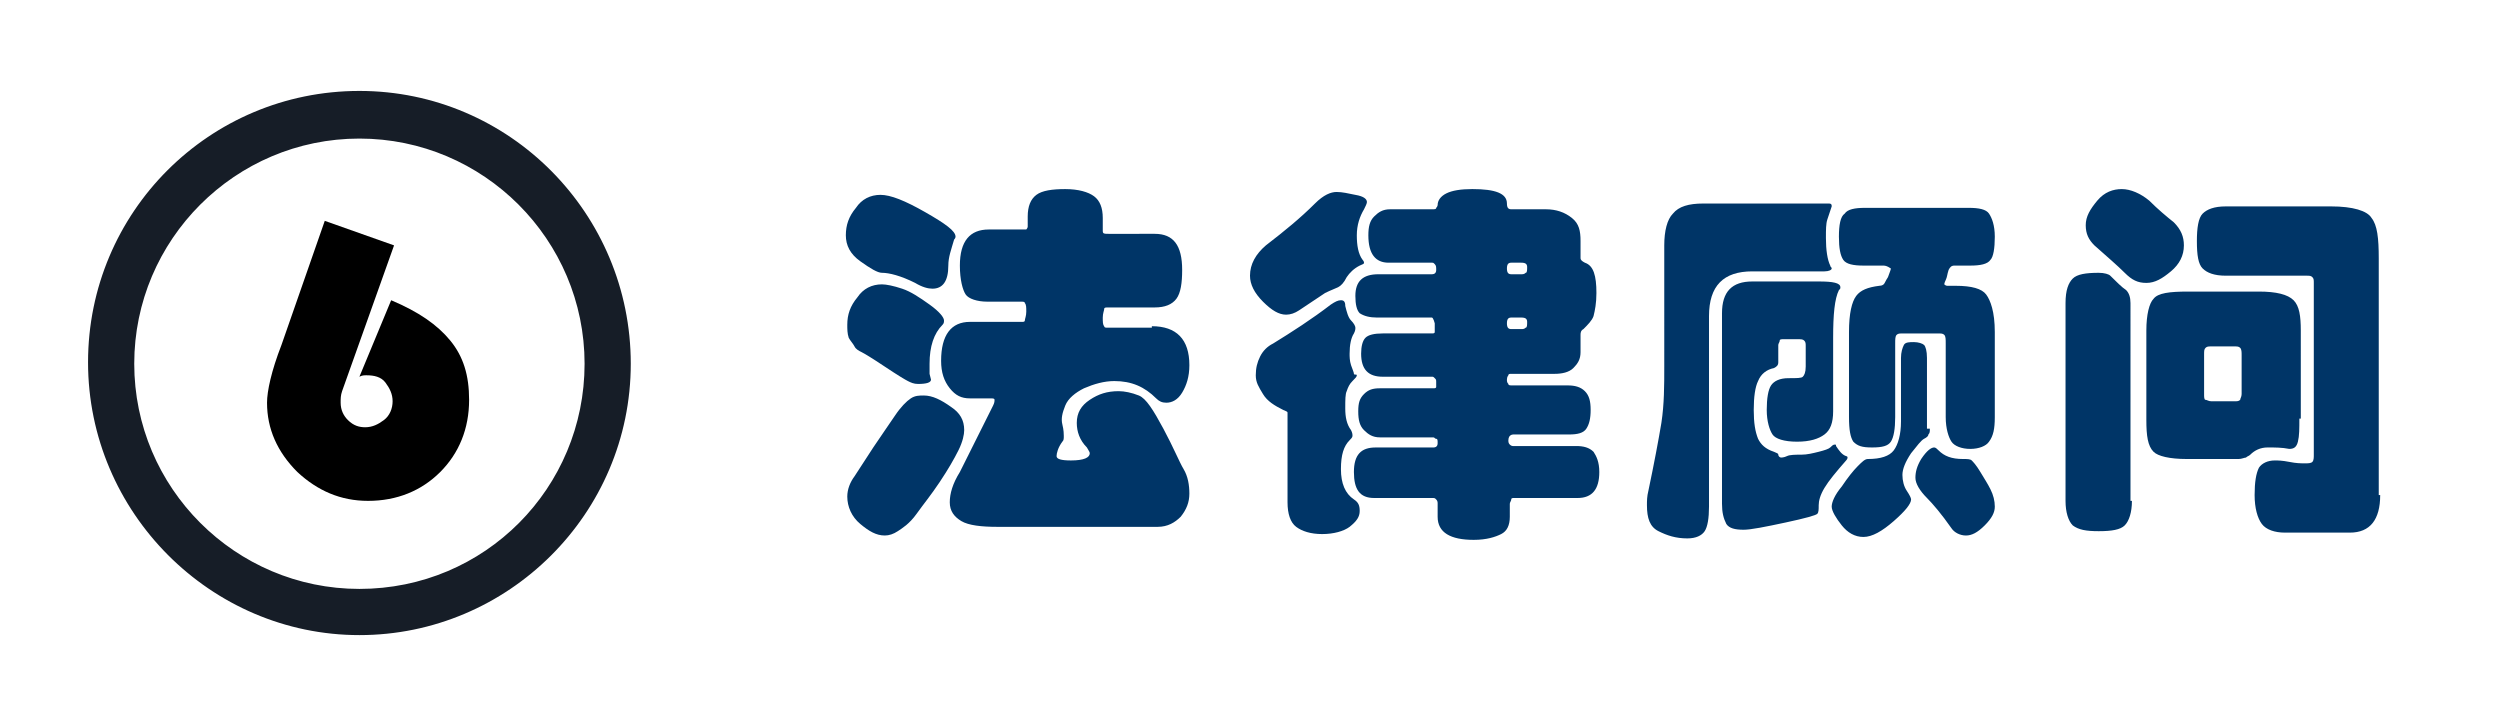 <?xml version="1.0" encoding="utf-8"?>
<!-- Generator: Adobe Illustrator 23.0.0, SVG Export Plug-In . SVG Version: 6.00 Build 0)  -->
<svg version="1.1" id="图层_1" xmlns="http://www.w3.org/2000/svg" xmlns:xlink="http://www.w3.org/1999/xlink" x="0px" y="0px"
	 viewBox="0 0 173.2 50" style="enable-background:new 0 0 173.2 50;" xml:space="preserve">
<style type="text/css">
	.st0{display:none;}
	.st1{display:inline;}
	.st2{fill:#161D27;}
	.st3{fill:#DDDDDD;}
	.st4{fill:#003567;}
</style>
<g id="Capa_1" class="st0">
	<g class="st1">
		<g>
			<path class="st2" d="M14,35.1h-0.3c-1.6,0-2.9-1.3-2.9-2.9V17.6c0-1.6,1.3-2.9,2.9-2.9l0,0c1.6,0,2.9,1.3,2.9,2.9v15
				C16.6,34,15.5,35.1,14,35.1z"/>
			<path class="st2" d="M45.9,43h-0.3c-1.6,0-2.9-1.3-2.9-2.9V9.7c0-1.6,1.3-2.9,2.9-2.9l0,0c1.6,0,2.9,1.3,2.9,2.9v30.7
				C48.5,41.8,47.3,43,45.9,43z"/>
			<path class="st2" d="M24.7,43h-0.3c-1.6,0-2.9-1.3-2.9-2.9V9.7c0-1.6,1.3-2.9,2.9-2.9l0,0c1.6,0,2.9,1.3,2.9,2.9v30.7
				C27.2,41.8,26.1,43,24.7,43z"/>
			<path class="st2" d="M56.5,35.1h-0.3c-1.6,0-2.9-1.3-2.9-2.9V17.6c0-1.6,1.3-2.9,2.9-2.9l0,0c1.6,0,2.9,1.3,2.9,2.9v15
				C59.1,34,57.9,35.1,56.5,35.1z"/>
			<path class="st2" d="M35.3,35.8H35c-1.6,0-2.9-1.3-2.9-2.9V18.7c0-1.6,1.3-2.9,2.9-2.9l0,0c1.6,0,2.9,1.3,2.9,2.9v14.5
				C37.9,34.6,36.7,35.8,35.3,35.8z"/>
		</g>
		<g>
			<path class="st3" d="M78.2,30l4.9-10.6c0-0.1,0.2-0.2,0.3-0.2h0.2c0.1,0,0.2,0.1,0.3,0.2L88.7,30c0.1,0.2,0,0.4-0.3,0.4h-1.7
				c-0.3,0-0.4-0.1-0.6-0.4l-0.6-1.2h-4.3L80.8,30c-0.1,0.2-0.3,0.4-0.6,0.4h-1.7C78.2,30.4,78.1,30.2,78.2,30z M84.7,26.6L83.5,24
				l0,0l-1.2,2.6H84.7z"/>
			<path class="st3" d="M101.1,19.2c1.6,0,2.7,0.5,3.8,1.5c0.1,0.1,0.1,0.3,0,0.4l-1.2,1.3c-0.1,0.1-0.3,0.1-0.4,0
				c-0.6-0.5-1.4-0.8-2.1-0.8c-1.8,0-3.1,1.5-3.1,3.2s1.3,3.2,3.1,3.2c0.7,0,1.5-0.3,2.1-0.8c0.1-0.1,0.3-0.1,0.4,0l1.2,1.3
				c0.1,0.1,0.1,0.3,0,0.4c-1.1,1-2.4,1.5-3.8,1.5c-3.1,0-5.7-2.5-5.7-5.6S97.9,19.2,101.1,19.2z"/>
			<path class="st3" d="M114.2,19.5c0-0.1,0.2-0.3,0.3-0.3h0.3c0.1,0,0.2,0.1,0.3,0.2l3.6,6.8l0,0l3.6-6.8c0-0.1,0.2-0.2,0.3-0.2
				h0.3c0.1,0,0.3,0.1,0.3,0.3l1.8,10.6c0,0.2-0.1,0.3-0.3,0.3h-1.9c-0.1,0-0.3-0.1-0.3-0.3l-0.7-4.9l0,0l-2.6,5.1
				c0,0.1-0.2,0.2-0.3,0.2h-0.3c-0.1,0-0.2-0.1-0.3-0.2l-2.7-5.1l0,0l-0.7,4.9c0,0.1-0.1,0.3-0.3,0.3h-1.9c-0.2,0-0.3-0.1-0.3-0.3
				L114.2,19.5z"/>
			<path class="st3" d="M133.2,19.7c0-0.2,0.1-0.3,0.3-0.3h6.5c0.2,0,0.3,0.1,0.3,0.3v1.7c0,0.2-0.1,0.3-0.3,0.3h-4.4v1.9h3.6
				c0.2,0,0.3,0.1,0.3,0.3v1.7c0,0.2-0.1,0.3-0.3,0.3h-3.6V28h4.4c0.2,0,0.3,0.1,0.3,0.3V30c0,0.2-0.1,0.3-0.3,0.3h-6.5
				c-0.2,0-0.3-0.1-0.3-0.3V19.7z"/>
		</g>
	</g>
</g>
<path class="st2" d="M24.9,6.3c-10.4,0-18.8,8.4-18.8,18.8S14.6,44,24.9,44s18.8-8.4,18.8-18.8S35.3,6.3,24.9,6.3z M24.9,40.8
	c-8.6,0-15.6-7-15.6-15.6s7-15.6,15.6-15.6s15.6,7,15.6,15.6S33.6,40.8,24.9,40.8z"/>
<g>
	<path d="M22.5,15.3l4.8,1.7l-3.6,10.1c-0.1,0.3-0.1,0.5-0.1,0.8c0,0.5,0.2,0.9,0.5,1.2c0.4,0.4,0.8,0.5,1.2,0.5
		c0.5,0,0.9-0.2,1.3-0.5c0.4-0.3,0.6-0.8,0.6-1.3c0-0.5-0.2-0.9-0.5-1.3S25.9,26,25.4,26c-0.2,0-0.3,0-0.5,0.1l2.2-5.3
		c1.9,0.8,3.2,1.7,4.1,2.8s1.3,2.4,1.3,4.1c0,2-0.7,3.7-2,5s-3,2-5,2c-1.9,0-3.5-0.7-4.9-2c-1.4-1.4-2.1-3-2.1-4.8
		c0-0.8,0.3-2.2,1-4L22.5,15.3z"/>
</g>
<g>
	<path class="st4" d="M66.8,29.8c0,0.3-0.1,0.8-0.4,1.4c-0.3,0.6-0.7,1.3-1.3,2.2s-1.1,1.5-1.6,2.2s-1,1-1.3,1.2
		c-0.3,0.2-0.6,0.3-0.9,0.3c-0.6,0-1.1-0.3-1.7-0.8c-0.6-0.5-0.9-1.2-0.9-1.9c0-0.5,0.2-1,0.5-1.4l1.3-2c0.6-0.9,1.1-1.6,1.5-2.2
		c0.4-0.6,0.8-1,1.1-1.2c0.3-0.2,0.6-0.2,0.9-0.2c0.6,0,1.2,0.3,1.9,0.8C66.5,28.6,66.8,29.1,66.8,29.8z M66.2,16.4
		c0,0,0,0.1-0.1,0.2c-0.2,0.7-0.4,1.2-0.4,1.8c0,1.1-0.4,1.6-1.1,1.6c-0.3,0-0.7-0.1-1.2-0.4c-1-0.5-1.8-0.7-2.3-0.7
		c-0.3,0-0.8-0.3-1.5-0.8c-0.7-0.5-1-1.1-1-1.8c0-0.7,0.2-1.3,0.7-1.9c0.4-0.6,1-0.9,1.7-0.9s1.7,0.4,3.1,1.2S66.2,16,66.2,16.4z
		 M65.4,22.2c0,0.1,0,0.2-0.1,0.3c-0.6,0.6-0.9,1.5-0.9,2.7c0,0.3,0,0.6,0,0.7l0.1,0.4c0,0.2-0.3,0.3-0.9,0.3
		c-0.3,0-0.5-0.1-0.7-0.2c-0.2-0.1-0.7-0.4-1.6-1c-0.9-0.6-1.4-0.9-1.6-1c-0.2-0.1-0.4-0.2-0.5-0.4c-0.1-0.2-0.3-0.4-0.4-0.6
		c-0.1-0.3-0.1-0.6-0.1-0.9c0-0.7,0.2-1.3,0.7-1.9c0.4-0.6,1-0.9,1.7-0.9c0.3,0,0.8,0.1,1.4,0.3s1.2,0.6,1.9,1.1
		C65.1,21.6,65.4,22,65.4,22.2z M79.8,22.6c1.7,0,2.6,0.9,2.6,2.7c0,0.8-0.2,1.4-0.5,1.9c-0.3,0.5-0.7,0.7-1.1,0.7
		c-0.3,0-0.5-0.1-0.7-0.3c-0.8-0.8-1.7-1.2-2.9-1.2c-0.7,0-1.4,0.2-2.1,0.5c-0.6,0.3-1.1,0.7-1.3,1.2c-0.2,0.5-0.3,0.9-0.2,1.3
		c0.1,0.4,0.1,0.7,0.1,0.8c0,0.2,0,0.3-0.1,0.4c-0.3,0.4-0.4,0.8-0.4,1c0,0.2,0.3,0.3,1,0.3c0.9,0,1.3-0.2,1.3-0.5
		c0-0.1-0.1-0.2-0.2-0.4c-0.5-0.5-0.7-1.1-0.7-1.7c0-0.7,0.3-1.2,0.9-1.6c0.6-0.4,1.2-0.6,2-0.6c0.4,0,0.9,0.1,1.4,0.3
		c0.5,0.2,1,1,1.7,2.3c0.7,1.3,1.1,2.3,1.4,2.8s0.4,1.1,0.4,1.7s-0.2,1.1-0.6,1.6c-0.4,0.4-0.9,0.7-1.6,0.7H69.1
		c-1.1,0-2-0.1-2.5-0.4c-0.5-0.3-0.8-0.7-0.8-1.3c0-0.6,0.2-1.3,0.7-2.1l2.3-4.6c0.1-0.2,0.1-0.3,0.1-0.4s-0.1-0.1-0.3-0.1h-1.4
		c-0.6,0-1-0.2-1.4-0.7c-0.4-0.5-0.6-1.1-0.6-1.9c0-1.8,0.7-2.7,2-2.7h3.6c0.1,0,0.2,0,0.2-0.1c0-0.1,0.1-0.3,0.1-0.6s0-0.5-0.1-0.6
		c0-0.1-0.1-0.1-0.3-0.1h-2.3c-0.7,0-1.3-0.2-1.5-0.5s-0.4-1-0.4-2c0-1.7,0.7-2.5,2-2.5h2.3c0.1,0,0.2,0,0.3,0c0,0,0.1-0.1,0.1-0.2
		V15c0-0.7,0.2-1.2,0.6-1.5c0.4-0.3,1.1-0.4,2-0.4s1.6,0.2,2,0.5c0.4,0.3,0.6,0.8,0.6,1.5v0.9c0,0.2,0.1,0.2,0.4,0.2H80
		c1.3,0,1.9,0.8,1.9,2.5c0,0.9-0.1,1.6-0.4,2c-0.3,0.4-0.8,0.6-1.5,0.6h-3.2c-0.2,0-0.3,0-0.3,0.1c0,0.1-0.1,0.3-0.1,0.6
		c0,0.3,0,0.5,0.1,0.6c0,0.1,0.1,0.1,0.2,0.1H79.8z"/>
	<path class="st4" d="M94.7,14c0,0.1-0.1,0.3-0.2,0.5C94.2,15,94,15.6,94,16.3c0,0.7,0.1,1.3,0.4,1.7c0.1,0.1,0.1,0.2,0.1,0.2
		c0,0.1-0.1,0.1-0.3,0.2c-0.4,0.2-0.7,0.5-0.9,0.8c-0.2,0.4-0.4,0.6-0.6,0.7s-0.5,0.2-0.9,0.4c-0.3,0.2-0.9,0.6-1.8,1.2
		c-0.3,0.2-0.6,0.3-0.9,0.3c-0.5,0-1-0.3-1.6-0.9c-0.6-0.6-0.9-1.2-0.9-1.8c0-0.8,0.4-1.5,1.1-2.1c1.3-1,2.4-1.9,3.4-2.9
		c0.6-0.6,1.1-0.8,1.5-0.8c0.4,0,0.8,0.1,1.3,0.2C94.5,13.6,94.7,13.8,94.7,14z M89.2,28.9c0-0.1,0-0.2,0-0.3s-0.1-0.1-0.3-0.2
		c-0.6-0.3-1.1-0.6-1.4-1.1S87,26.5,87,26c0-0.5,0.1-0.9,0.3-1.3s0.5-0.7,0.9-0.9c1.3-0.8,2.7-1.7,4-2.7c0.3-0.2,0.5-0.3,0.7-0.3
		c0.2,0,0.3,0.1,0.3,0.4c0.1,0.4,0.2,0.8,0.4,1c0.2,0.2,0.3,0.4,0.3,0.5c0,0.1,0,0.2-0.1,0.4c-0.2,0.3-0.3,0.8-0.3,1.4
		c0,0.2,0,0.5,0.1,0.8s0.2,0.5,0.2,0.6S94,25.9,94,26c0,0.1-0.1,0.2-0.3,0.4c-0.2,0.2-0.3,0.4-0.4,0.7c-0.1,0.2-0.1,0.6-0.1,1.2
		c0,0.6,0.1,1.1,0.4,1.5c0.1,0.2,0.1,0.3,0.1,0.4c0,0.1-0.1,0.2-0.2,0.3c-0.4,0.4-0.6,1-0.6,2c0,1,0.3,1.7,0.9,2.1
		c0.3,0.2,0.4,0.4,0.4,0.8s-0.2,0.7-0.7,1.1c-0.4,0.3-1.1,0.5-1.9,0.5s-1.4-0.2-1.8-0.5c-0.4-0.3-0.6-0.9-0.6-1.7V28.9z M109.5,17.9
		c0,0.1,0.1,0.2,0.3,0.3c0.6,0.2,0.8,0.9,0.8,2.1c0,0.7-0.1,1.2-0.2,1.6c-0.1,0.3-0.4,0.6-0.7,0.9c-0.2,0.1-0.2,0.3-0.2,0.4v1.2
		c0,0.5-0.2,0.8-0.5,1.1c-0.3,0.3-0.8,0.4-1.3,0.4h-3c-0.1,0-0.2,0-0.2,0.1c0,0-0.1,0.1-0.1,0.3c0,0.1,0,0.2,0.1,0.3
		c0,0.1,0.1,0.1,0.3,0.1h3.8c0.5,0,0.9,0.1,1.2,0.4c0.3,0.3,0.4,0.7,0.4,1.3s-0.1,1-0.3,1.3c-0.2,0.3-0.6,0.4-1.2,0.4h-3.8
		c-0.1,0-0.2,0-0.3,0.1c0,0-0.1,0.1-0.1,0.3c0,0.1,0,0.2,0.1,0.3c0,0,0.1,0.1,0.2,0.1h4.4c0.5,0,0.9,0.1,1.2,0.4
		c0.2,0.3,0.4,0.7,0.4,1.4c0,1.2-0.5,1.8-1.5,1.8h-4.4c-0.1,0-0.2,0-0.2,0.1c0,0.1-0.1,0.2-0.1,0.3v0.9c0,0.6-0.2,1-0.6,1.2
		c-0.4,0.2-1,0.4-1.9,0.4c-1.6,0-2.5-0.5-2.5-1.6v-0.9c0-0.1,0-0.2-0.1-0.3s-0.1-0.1-0.3-0.1h-4c-1,0-1.4-0.6-1.4-1.8
		c0-1.2,0.5-1.7,1.5-1.7h4c0.2,0,0.3-0.1,0.3-0.3c0-0.2,0-0.3-0.1-0.3s-0.1-0.1-0.2-0.1h-3.7c-0.5,0-0.8-0.2-1.1-0.5
		c-0.3-0.3-0.4-0.7-0.4-1.3s0.1-0.9,0.4-1.2c0.3-0.3,0.6-0.4,1.1-0.4h3.7c0.1,0,0.2,0,0.2-0.1s0-0.2,0-0.3c0-0.2,0-0.2-0.1-0.3
		s-0.1-0.1-0.2-0.1h-3.4c-1,0-1.5-0.5-1.5-1.6c0-0.5,0.1-0.9,0.3-1.1c0.2-0.2,0.6-0.3,1.2-0.3h3.4c0.1,0,0.2,0,0.2-0.1
		c0-0.1,0-0.2,0-0.3c0-0.2,0-0.3,0-0.3S99.3,22,99.2,22h-3.8c-0.5,0-0.9-0.1-1.2-0.3c-0.2-0.2-0.3-0.6-0.3-1.2c0-1,0.5-1.5,1.6-1.5
		h3.7c0.2,0,0.3-0.1,0.3-0.3s0-0.3-0.1-0.4s-0.1-0.1-0.2-0.1h-3c-0.9,0-1.4-0.6-1.4-1.9c0-0.6,0.1-1,0.4-1.3
		c0.3-0.3,0.6-0.5,1.1-0.5h2.9c0.2,0,0.3,0,0.3-0.1c0,0,0.1-0.1,0.1-0.2c0-0.3,0.2-0.6,0.6-0.8c0.4-0.2,1-0.3,1.8-0.3
		c1.6,0,2.4,0.3,2.4,1c0,0.3,0.1,0.4,0.3,0.4h2.4c0.7,0,1.3,0.2,1.8,0.6s0.6,0.9,0.6,1.6V17.9z M105.4,19c0.1,0,0.2,0,0.3-0.1
		c0.1,0,0.1-0.2,0.1-0.4c0-0.2-0.1-0.3-0.4-0.3h-0.7c-0.2,0-0.3,0.1-0.3,0.4s0.1,0.4,0.3,0.4H105.4z M105.4,22.8
		c0.1,0,0.2,0,0.3-0.1c0.1,0,0.1-0.2,0.1-0.4c0-0.2-0.1-0.3-0.4-0.3h-0.7c-0.2,0-0.3,0.1-0.3,0.4c0,0.3,0.1,0.4,0.3,0.4H105.4z"/>
	<path class="st4" d="M126.7,14.1c0.2,0,0.2,0.1,0.2,0.2c-0.1,0.3-0.2,0.6-0.3,0.9c-0.1,0.3-0.1,0.7-0.1,1.3c0,0.8,0.1,1.5,0.3,1.9
		c0,0.1,0.1,0.1,0.1,0.2c0,0.1-0.2,0.2-0.5,0.2h-5c-2,0-3,1-3,3.1v13.2c0,0.8-0.1,1.4-0.3,1.7c-0.2,0.3-0.6,0.5-1.2,0.5
		c-0.8,0-1.4-0.2-2-0.5c-0.6-0.3-0.8-0.9-0.8-1.8c0-0.3,0-0.6,0.1-1c0.4-1.9,0.7-3.5,0.9-4.7c0.2-1.3,0.2-2.6,0.2-3.9V17
		c0-1,0.2-1.8,0.6-2.2c0.4-0.5,1.1-0.7,2.1-0.7H126.7z M119.3,34.9V21.7c0-1.5,0.7-2.2,2.1-2.2h4.6c1,0,1.5,0.1,1.5,0.4
		c0,0.1,0,0.1-0.1,0.2c-0.3,0.6-0.4,1.7-0.4,3.3v5.1c0,0.8-0.2,1.3-0.6,1.6c-0.4,0.3-1,0.5-1.9,0.5s-1.5-0.2-1.7-0.5
		c-0.2-0.3-0.4-0.9-0.4-1.7c0-0.8,0.1-1.4,0.3-1.7s0.6-0.5,1.2-0.5s0.9,0,1-0.1c0.1-0.1,0.2-0.3,0.2-0.7V24c0-0.2,0-0.3-0.1-0.4
		c-0.1-0.1-0.2-0.1-0.5-0.1h-0.9c-0.2,0-0.3,0-0.3,0.1s-0.1,0.2-0.1,0.3v1.2c0,0.2-0.1,0.3-0.3,0.4c-0.5,0.1-0.9,0.4-1.1,0.9
		c-0.2,0.4-0.3,1.1-0.3,2c0,0.9,0.1,1.5,0.3,2c0.2,0.4,0.5,0.7,1.1,0.9c0.2,0.1,0.3,0.1,0.3,0.2s0.1,0.2,0.2,0.2c0,0,0.2,0,0.4-0.1
		s0.6-0.1,1-0.1c0.4,0,0.8-0.1,1.2-0.2s0.7-0.2,0.8-0.3c0.1-0.1,0.2-0.2,0.3-0.2s0.1,0,0.1,0.1c0.2,0.3,0.4,0.6,0.7,0.7
		c0.1,0,0.1,0.1,0.1,0.1c0,0,0,0.1-0.1,0.2c-0.7,0.8-1.2,1.4-1.5,1.9c-0.3,0.5-0.4,0.9-0.4,1.2s0,0.5-0.1,0.6s-0.8,0.3-2.2,0.6
		s-2.4,0.5-2.9,0.5c-0.6,0-1-0.1-1.2-0.4C119.4,35.9,119.3,35.5,119.3,34.9z M133.7,29.7c0,0.2,0,0.3-0.1,0.4c0,0.1-0.1,0.2-0.3,0.3
		c-0.2,0.1-0.5,0.5-0.9,1c-0.4,0.6-0.6,1.1-0.6,1.5s0.1,0.8,0.3,1.1c0.2,0.3,0.3,0.5,0.3,0.6c0,0.3-0.4,0.8-1.2,1.5
		s-1.5,1.1-2.1,1.1s-1.1-0.3-1.5-0.8c-0.4-0.5-0.7-1-0.7-1.3c0-0.3,0.2-0.8,0.7-1.4c0.4-0.6,0.8-1.1,1.1-1.4
		c0.3-0.3,0.5-0.5,0.7-0.5c0.9,0,1.5-0.2,1.8-0.6s0.5-1.1,0.5-2v-4.4c0-0.4,0.1-0.7,0.2-0.9c0.1-0.2,0.4-0.2,0.7-0.2
		c0.3,0,0.6,0.1,0.7,0.2c0.1,0.1,0.2,0.4,0.2,0.9V29.7z M130.4,18.4h-1.3c-0.7,0-1.2-0.1-1.4-0.4c-0.2-0.3-0.3-0.8-0.3-1.6
		c0-0.8,0.1-1.4,0.4-1.6c0.2-0.3,0.7-0.4,1.4-0.4h7.2c0.7,0,1.2,0.1,1.4,0.4c0.2,0.3,0.4,0.8,0.4,1.6c0,0.8-0.1,1.4-0.3,1.6
		c-0.2,0.3-0.7,0.4-1.4,0.4h-1.1c-0.2,0-0.3,0.1-0.4,0.3c-0.1,0.3-0.1,0.5-0.2,0.7c-0.1,0.2-0.1,0.3-0.1,0.3s0.1,0.1,0.2,0.1h0.6
		c1.1,0,1.8,0.2,2.1,0.6s0.6,1.2,0.6,2.6v5.9c0,0.8-0.1,1.3-0.4,1.7c-0.2,0.3-0.7,0.5-1.3,0.5c-0.6,0-1.1-0.2-1.3-0.5
		c-0.2-0.3-0.4-0.9-0.4-1.7v-5.1c0-0.3,0-0.5-0.1-0.6c-0.1-0.1-0.2-0.1-0.5-0.1h-2.3c-0.3,0-0.4,0-0.5,0.1c-0.1,0.1-0.1,0.3-0.1,0.6
		v5.1c0,0.8-0.1,1.4-0.3,1.7c-0.2,0.3-0.6,0.4-1.3,0.4s-1-0.1-1.3-0.4c-0.2-0.3-0.3-0.8-0.3-1.7v-5.9c0-1.3,0.2-2.1,0.5-2.5
		c0.3-0.4,0.8-0.6,1.6-0.7c0.2,0,0.3-0.1,0.3-0.1c0.1-0.1,0.1-0.2,0.3-0.5c0.1-0.3,0.2-0.5,0.2-0.6
		C130.7,18.4,130.6,18.4,130.4,18.4z M134,31c0.1,0,0.2,0.1,0.3,0.2c0.4,0.4,0.9,0.6,1.7,0.6c0.3,0,0.5,0,0.6,0.1s0.3,0.3,0.6,0.8
		s0.5,0.8,0.7,1.2c0.2,0.4,0.3,0.8,0.3,1.2c0,0.4-0.2,0.8-0.7,1.3c-0.5,0.5-0.9,0.7-1.3,0.7c-0.4,0-0.8-0.2-1-0.5
		c-0.7-1-1.3-1.7-1.7-2.1c-0.5-0.5-0.8-1-0.8-1.4c0-0.4,0.1-0.8,0.4-1.3C133.5,31.2,133.8,31,134,31z"/>
	<path class="st4" d="M147.7,34.7c0,0.8-0.2,1.4-0.5,1.7c-0.3,0.3-0.9,0.4-1.8,0.4s-1.4-0.1-1.8-0.4c-0.3-0.3-0.5-0.9-0.5-1.7V21
		c0-0.9,0.2-1.4,0.5-1.7s0.9-0.4,1.8-0.4c0.4,0,0.7,0.1,0.8,0.2c0.4,0.4,0.8,0.8,1.1,1c0.2,0.2,0.3,0.5,0.3,0.9V34.7z M151.3,17
		c0,0.7-0.3,1.3-0.9,1.8c-0.6,0.5-1.1,0.8-1.7,0.8s-1-0.2-1.5-0.7s-1.2-1.1-2.1-1.9c-0.4-0.4-0.6-0.8-0.6-1.4c0-0.6,0.3-1.1,0.8-1.7
		c0.5-0.6,1.1-0.8,1.7-0.8c0.6,0,1.3,0.3,1.9,0.8c0.6,0.6,1.2,1.1,1.7,1.5C151.1,15.9,151.3,16.4,151.3,17z M159.3,29
		c0,0.7,0,1.2-0.1,1.6c-0.1,0.4-0.3,0.5-0.6,0.5c-0.5-0.1-1-0.1-1.5-0.1s-0.9,0.2-1.2,0.5c-0.1,0.1-0.2,0.1-0.3,0.2
		c-0.1,0-0.3,0.1-0.5,0.1h-3.6c-1.2,0-2-0.2-2.3-0.5c-0.4-0.4-0.5-1.1-0.5-2.2v-6.2c0-1.1,0.2-1.9,0.5-2.2c0.3-0.4,1.1-0.5,2.4-0.5
		h4.9c1.2,0,2,0.2,2.4,0.6s0.5,1.1,0.5,2.1V29z M164.9,34.3c0,1.7-0.7,2.6-2.1,2.6h-4.5c-0.7,0-1.3-0.2-1.6-0.6
		c-0.3-0.4-0.5-1.1-0.5-2s0.1-1.5,0.3-1.9c0.2-0.3,0.6-0.5,1.1-0.5c0.2,0,0.5,0,1,0.1c0.5,0.1,0.8,0.1,1.1,0.1c0.2,0,0.4,0,0.5-0.1
		s0.1-0.3,0.1-0.5V19.6c0-0.2,0-0.3-0.1-0.4c-0.1-0.1-0.2-0.1-0.4-0.1h-5.6c-0.8,0-1.3-0.2-1.6-0.5s-0.4-0.9-0.4-1.9
		c0-0.9,0.1-1.6,0.4-1.9c0.3-0.3,0.8-0.5,1.6-0.5h7.3c1.5,0,2.5,0.3,2.8,0.8c0.4,0.5,0.5,1.4,0.5,2.8V34.3z M155.3,27.3v-2.7
		c0-0.2,0-0.4-0.1-0.5c-0.1-0.1-0.2-0.1-0.4-0.1h-1.6c-0.2,0-0.3,0-0.4,0.1s-0.1,0.2-0.1,0.5v2.7c0,0.2,0,0.4,0.1,0.4
		s0.2,0.1,0.4,0.1h1.6c0.2,0,0.3,0,0.4-0.1C155.2,27.6,155.3,27.5,155.3,27.3z"/>
</g>
</svg>
